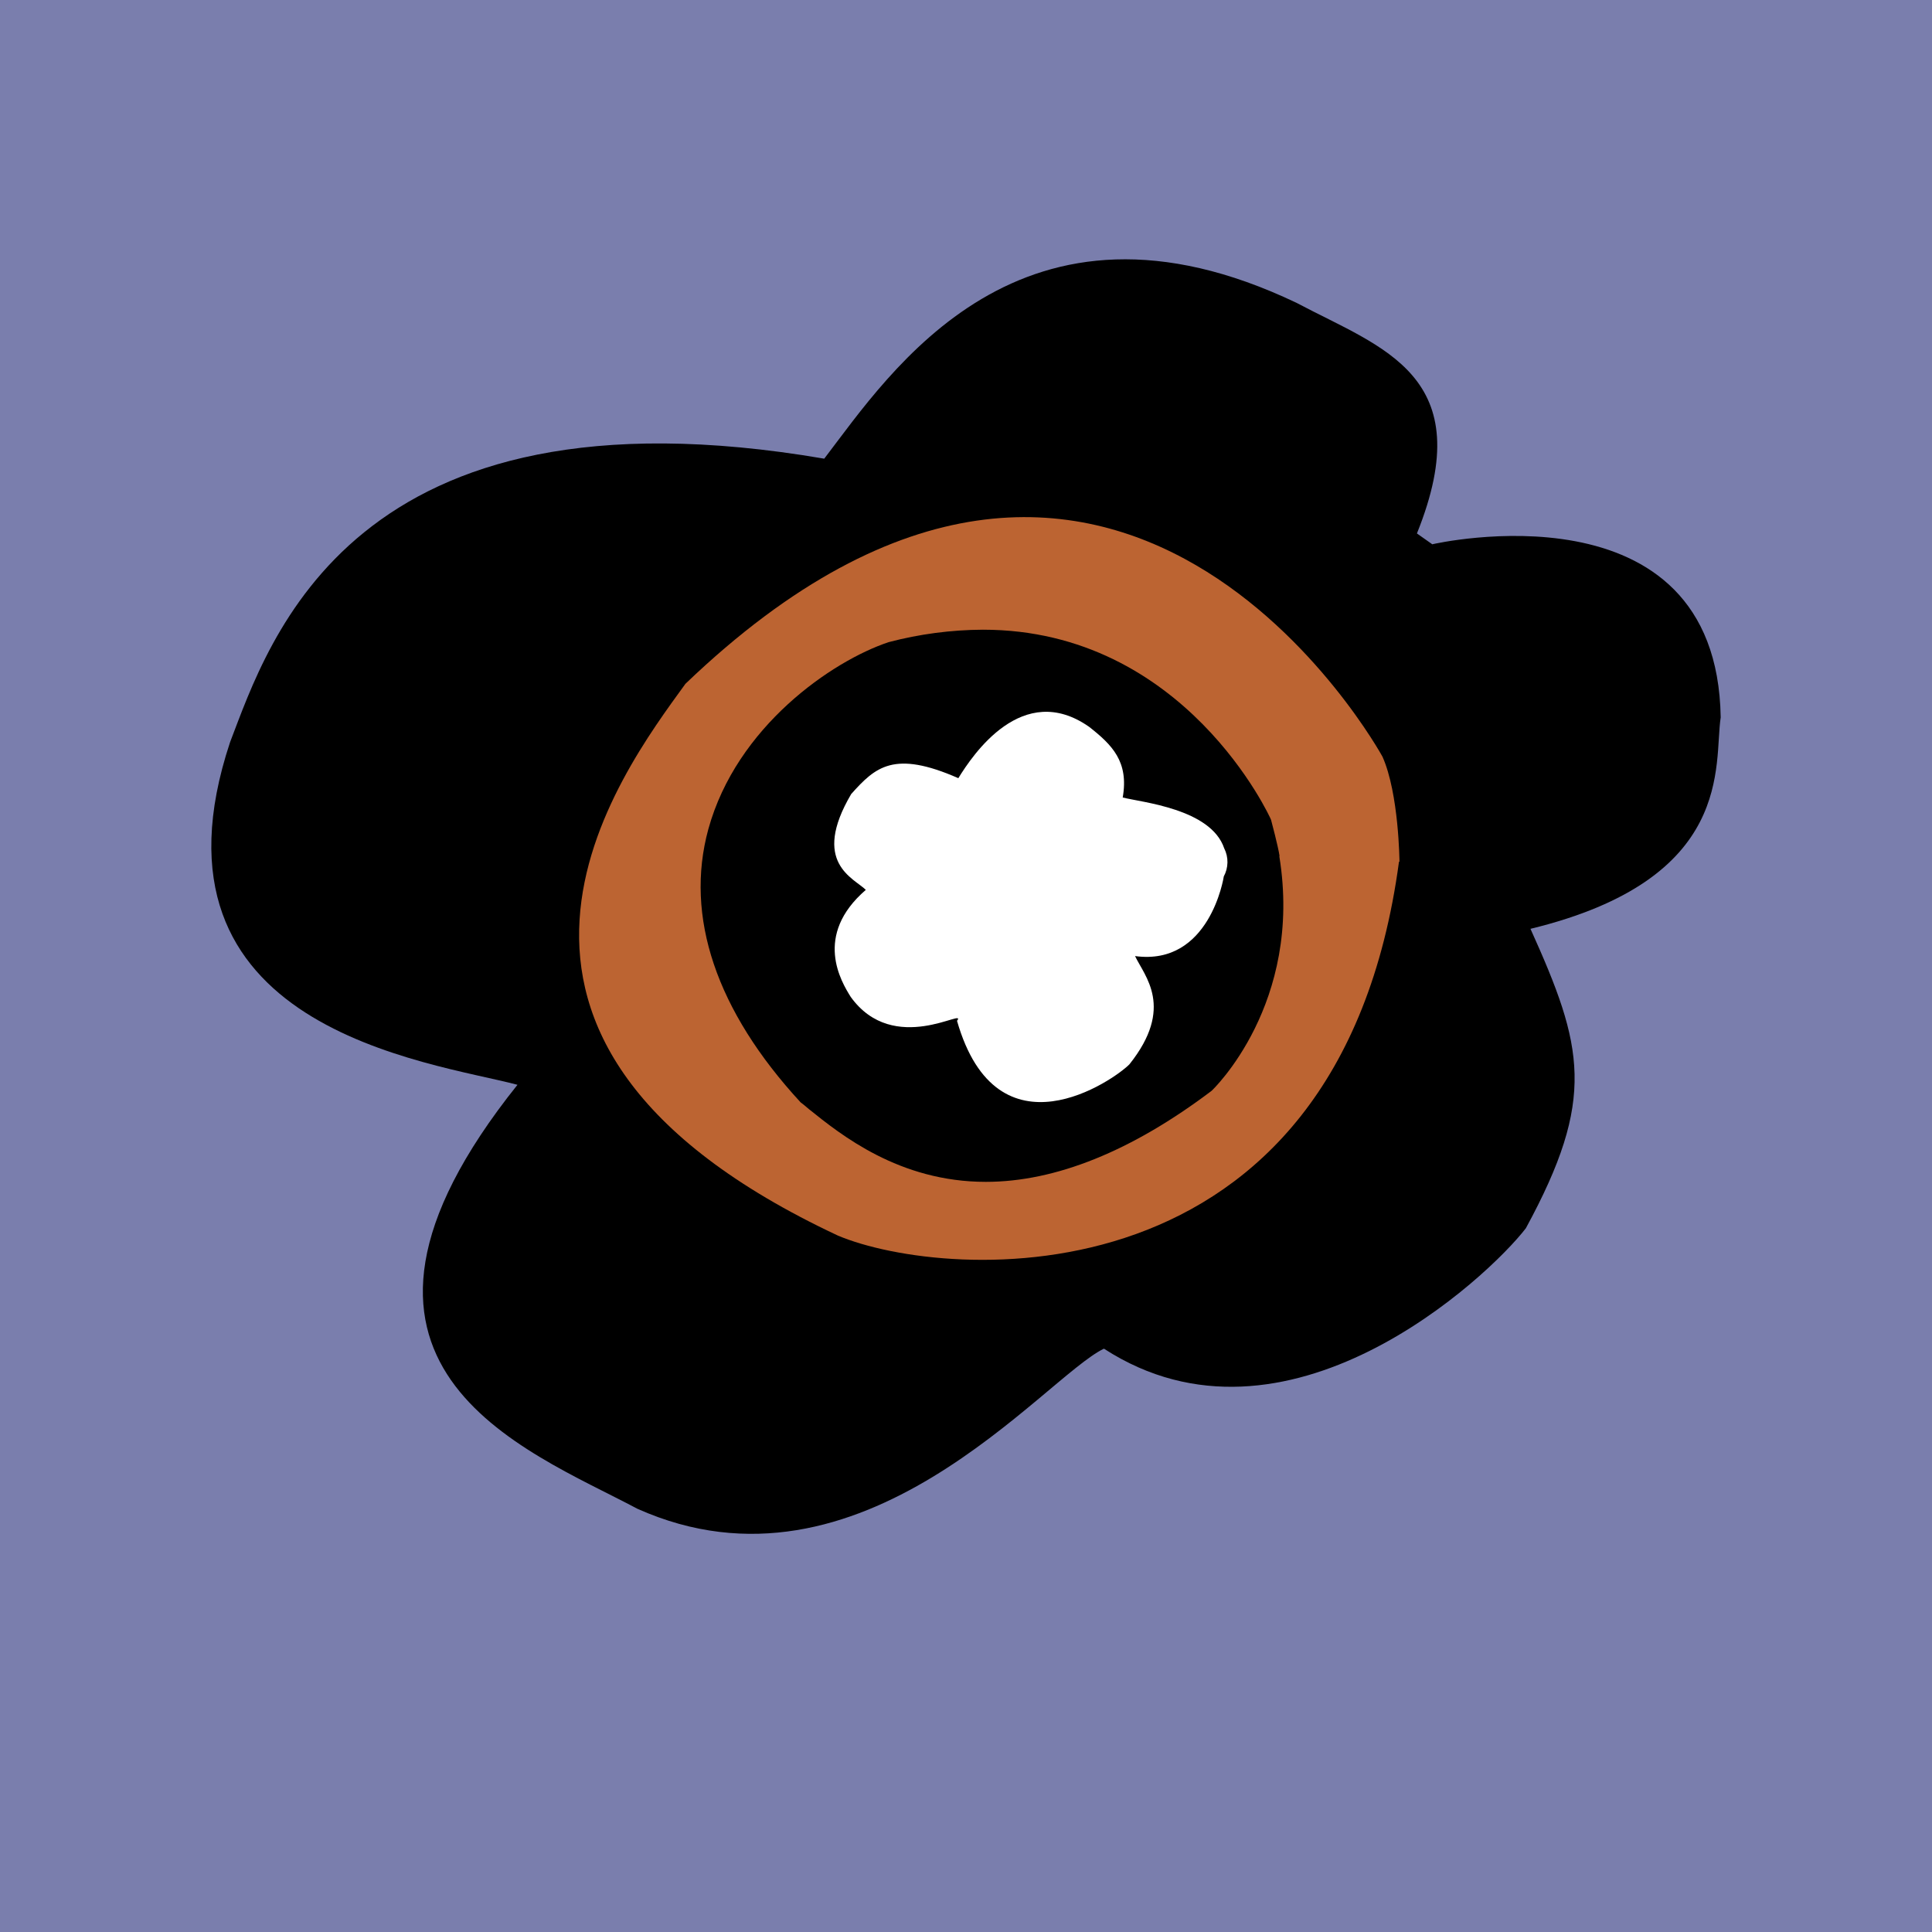 <?xml version="1.0" encoding="UTF-8"?>
<svg xmlns="http://www.w3.org/2000/svg" width="88" height="88" viewBox="0 0 88 88" fill="none">
  <rect width="88" height="88" fill="#7A7EAD"></rect>
  <path d="M65.257 24.787C65.257 24.787 78.207 21.8 78.375 32.676C78.053 34.812 79.062 40.035 69.711 42.307C72.129 47.669 72.718 50.028 69.501 55.944C67.782 58.184 58.577 66.808 50.283 61.43C47.551 62.736 39.257 73.296 29.034 68.723C23.926 66.007 13.312 62.239 23.57 49.411C19.596 48.355 6.126 46.889 10.482 33.798C12.247 29.216 15.988 17.202 37.543 20.892C40.55 16.963 46.481 7.784 59.067 13.8C62.933 15.854 67.443 17.087 64.539 24.298L65.244 24.795" fill="black"></path>
  <path d="M63.723 39.242C60.978 59.7 43.053 58.344 38.169 56.281C19.016 47.312 28.251 35.256 31.22 31.147C50.884 12.304 62.971 34.467 62.971 34.467C63.723 36.156 63.744 39.258 63.744 39.258" fill="#BC6432"></path>
  <path d="M58.281 38.983C58.216 38.547 57.911 37.401 57.894 37.339C57.877 37.278 53.985 28.682 44.772 28.682C43.32 28.689 41.876 28.88 40.476 29.249C37.899 30.108 33.552 33.091 32.264 37.767C31.177 41.744 32.62 46.038 36.464 50.208C36.585 50.299 36.709 50.401 36.847 50.521C38.286 51.675 40.949 53.832 44.901 53.832C48.079 53.832 51.546 52.435 55.184 49.687C55.231 49.65 59.359 45.713 58.272 39.004" fill="black"></path>
  <path d="M55.738 39.944C55.738 39.944 55.107 44.012 51.7 43.548C52.13 44.46 53.513 45.886 51.443 48.479C50.73 49.202 45.429 52.904 43.591 46.498C44.089 45.853 40.721 48.142 38.75 45.409C38.32 44.719 37.032 42.611 39.437 40.532C38.892 39.994 36.928 39.299 38.771 36.168C39.871 34.936 40.717 34.155 43.651 35.445C44.308 34.377 46.576 30.987 49.604 33.103C50.652 33.925 51.425 34.689 51.138 36.325C51.997 36.546 55.15 36.834 55.76 38.638C55.862 38.84 55.913 39.061 55.909 39.285C55.905 39.509 55.847 39.73 55.738 39.928" fill="white"></path>
</svg>
